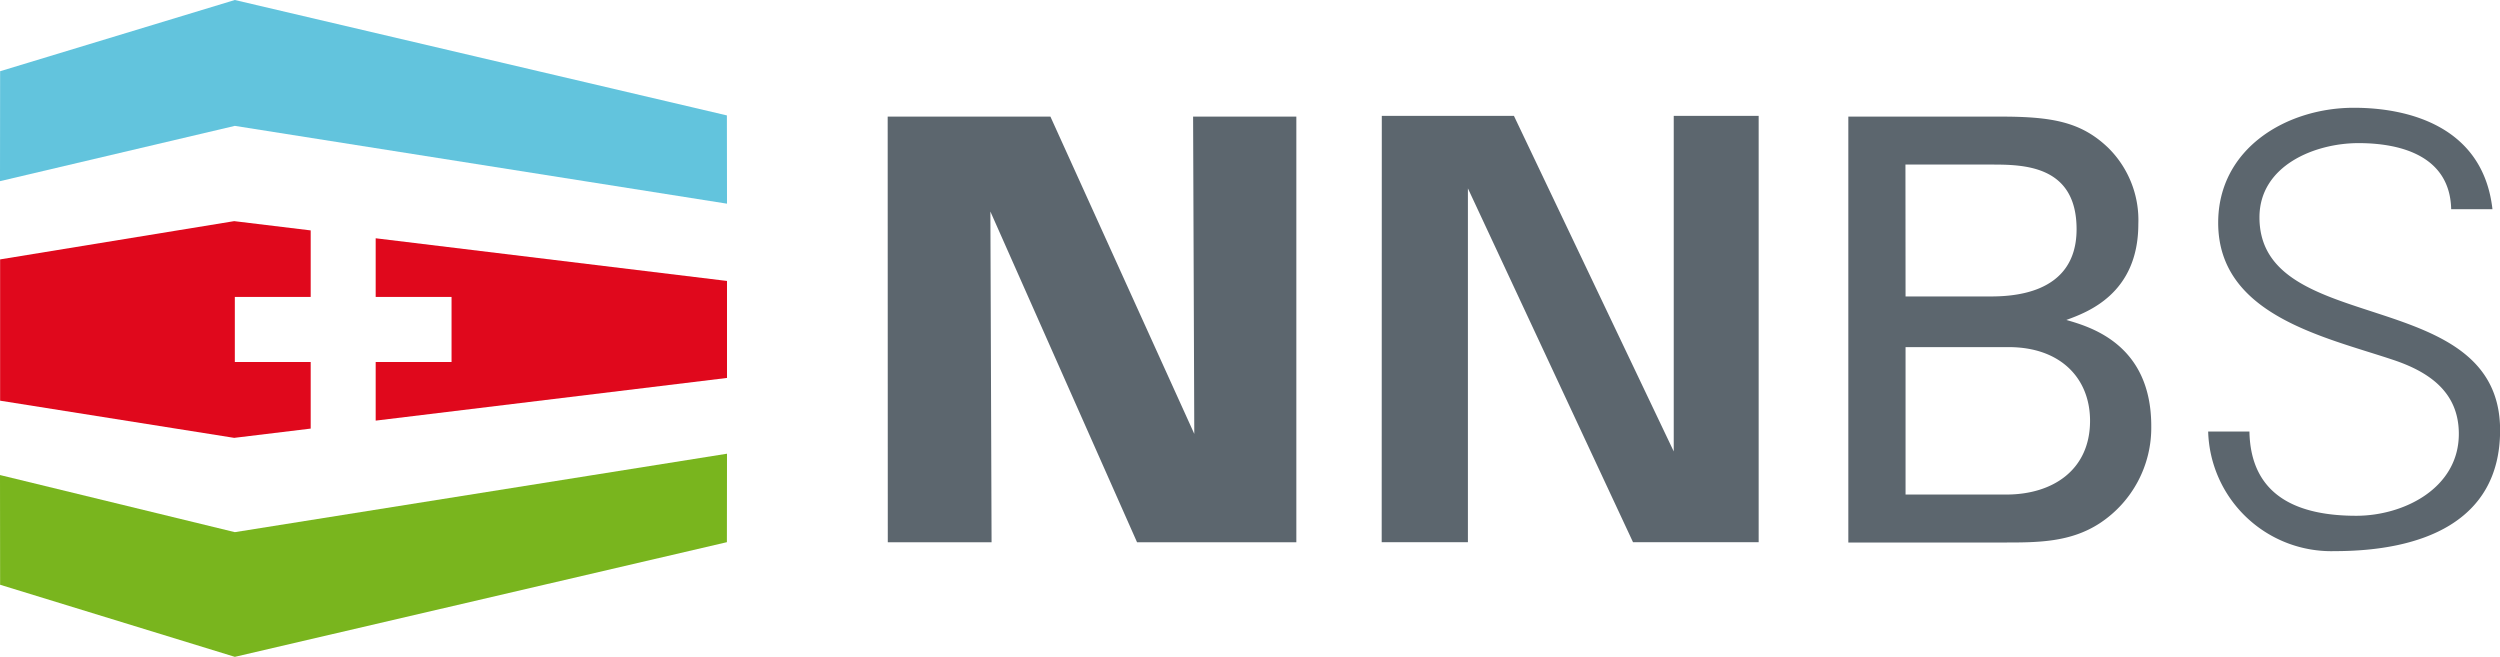 <svg id="NNBS_vektorisiert" xmlns="http://www.w3.org/2000/svg" viewBox="0 0 231.98 60.96"><defs><style>.cls-1{fill:#5c666e;}.cls-2{fill:#62c4dd;}.cls-3{fill:#79b51e;}.cls-4{fill:#e0081c;}</style></defs><title>Logo_NNBS_RGB_def</title><path class="cls-1" d="M355.47,208.07h15.1l13.35,29.44-.11-29.44h9.58v39.5H378.61L365,216.88l.11,30.69h-9.63Z" transform="translate(-273.1 -197.25)"/><path class="cls-1" d="M401.32,208h12.26l14.83,31.14V208h7.88v39.56H424.63l-15.32-32.83v32.83h-8Z" transform="translate(-273.1 -197.25)"/><path class="cls-1" d="M444.61,208.07h14.12c4.81,0,7.49.49,10,2.9a9.43,9.43,0,0,1,2.79,7.06c0,6.51-4.76,8.2-6.68,8.91,2.3.66,7.88,2.3,7.88,9.85a10.6,10.6,0,0,1-4.76,9c-2.74,1.8-5.8,1.8-8.92,1.8H444.61Zm5.31,16.69h7.66c1.86,0,8.21,0,8.21-6.24,0-6-5-6-8-6h-7.88Zm0,18.38h9.35c4.33,0,7.77-2.3,7.77-6.84,0-3.94-2.73-6.84-7.55-6.84h-9.57Z" transform="translate(-273.1 -197.25)"/><path class="cls-1" d="M489.76,248.39A11.43,11.43,0,0,1,478,237.29h3.83c.11,6.07,4.6,7.82,9.91,7.82,4.43,0,9.52-2.57,9.52-7.6,0-3.94-2.85-5.8-6.19-6.9-6.4-2.13-16.14-4.16-16.14-12.69,0-6.9,6.35-10.67,12.59-10.67,5.19,0,12,1.8,12.86,9.41h-3.83c-.11-4.87-4.55-6.13-8.6-6.13s-9.19,2.08-9.19,6.89c0,11.22,22.33,6.13,22.33,19.76C505.08,245.77,497.69,248.39,489.76,248.39Z" transform="translate(-273.1 -197.25)"/><polygon class="cls-2" points="67.46 18.9 21.79 11.68 0 16.81 0.01 6.61 21.79 0 67.45 10.71 67.46 18.9"/><polygon class="cls-3" points="21.79 60.95 0.01 54.26 0 44.08 21.79 49.38 67.46 42.1 67.45 50.31 21.79 60.95"/><polygon class="cls-4" points="28.83 33.59 21.79 33.59 21.79 27.55 28.83 27.55 28.83 21.38 21.73 20.52 0.01 24.07 0.01 37.18 21.73 40.63 28.83 39.77 28.83 33.59"/><polygon class="cls-4" points="34.86 22.11 34.86 27.55 41.9 27.55 41.9 33.59 34.86 33.59 34.86 39.03 67.46 35.07 67.46 34.38 67.46 26.76 67.46 26.07 34.86 22.11"/></svg>